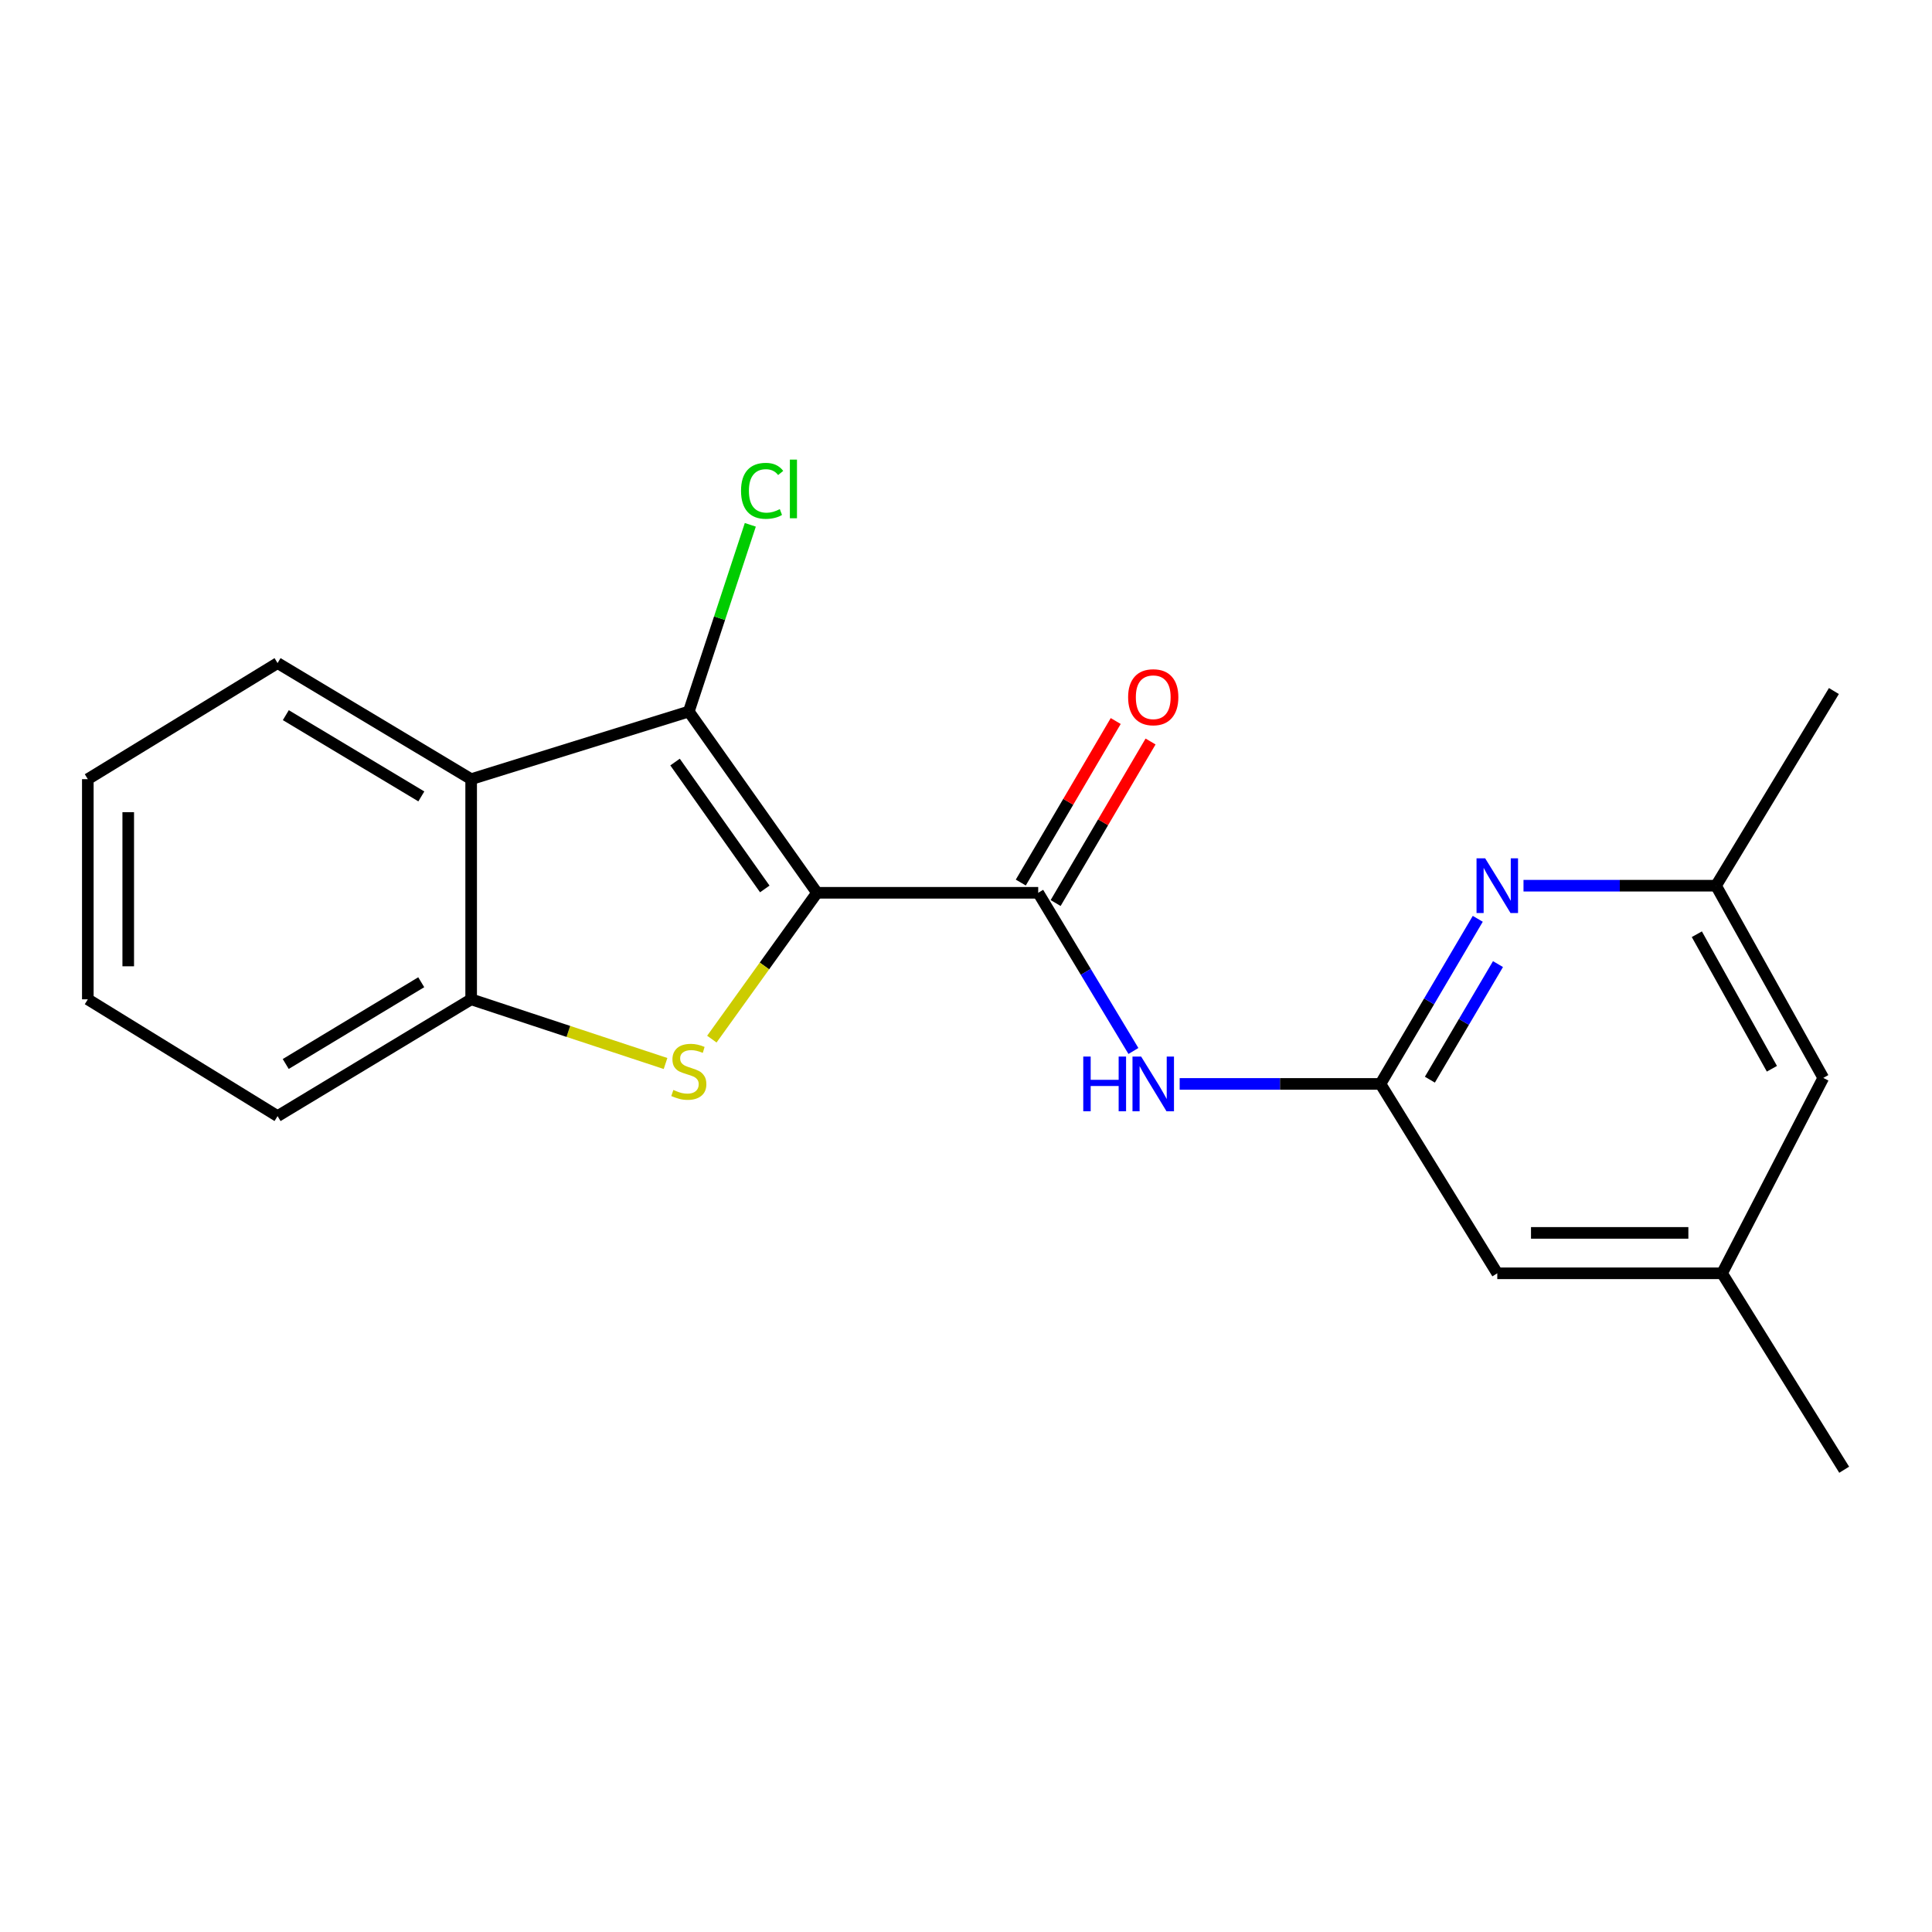 <?xml version='1.0' encoding='iso-8859-1'?>
<svg version='1.1' baseProfile='full'
              xmlns='http://www.w3.org/2000/svg'
                      xmlns:rdkit='http://www.rdkit.org/xml'
                      xmlns:xlink='http://www.w3.org/1999/xlink'
                  xml:space='preserve'
width='1000px' height='1000px' viewBox='0 0 1000 1000'>
<!-- END OF HEADER -->
<rect style='opacity:1.0;fill:#FFFFFF;stroke:none' width='1000' height='1000' x='0' y='0'> </rect>
<path class='bond-0' d='M 422.879,462.11 L 395.666,499.981' style='fill:none;fill-rule:evenodd;stroke:#000000;stroke-width:6px;stroke-linecap:butt;stroke-linejoin:miter;stroke-opacity:1' />
<path class='bond-0' d='M 395.666,499.981 L 368.453,537.852' style='fill:none;fill-rule:evenodd;stroke:#CCCC00;stroke-width:6px;stroke-linecap:butt;stroke-linejoin:miter;stroke-opacity:1' />
<path class='bond-1' d='M 422.879,462.11 L 356.531,368.289' style='fill:none;fill-rule:evenodd;stroke:#000000;stroke-width:6px;stroke-linecap:butt;stroke-linejoin:miter;stroke-opacity:1' />
<path class='bond-1' d='M 395.847,460.115 L 349.403,394.44' style='fill:none;fill-rule:evenodd;stroke:#000000;stroke-width:6px;stroke-linecap:butt;stroke-linejoin:miter;stroke-opacity:1' />
<path class='bond-2' d='M 422.879,462.11 L 537.375,462.11' style='fill:none;fill-rule:evenodd;stroke:#000000;stroke-width:6px;stroke-linecap:butt;stroke-linejoin:miter;stroke-opacity:1' />
<path class='bond-5' d='M 344.485,550.466 L 294.178,533.855' style='fill:none;fill-rule:evenodd;stroke:#CCCC00;stroke-width:6px;stroke-linecap:butt;stroke-linejoin:miter;stroke-opacity:1' />
<path class='bond-5' d='M 294.178,533.855 L 243.871,517.243' style='fill:none;fill-rule:evenodd;stroke:#000000;stroke-width:6px;stroke-linecap:butt;stroke-linejoin:miter;stroke-opacity:1' />
<path class='bond-3' d='M 356.531,368.289 L 243.871,403.293' style='fill:none;fill-rule:evenodd;stroke:#000000;stroke-width:6px;stroke-linecap:butt;stroke-linejoin:miter;stroke-opacity:1' />
<path class='bond-10' d='M 356.531,368.289 L 372.445,319.967' style='fill:none;fill-rule:evenodd;stroke:#000000;stroke-width:6px;stroke-linecap:butt;stroke-linejoin:miter;stroke-opacity:1' />
<path class='bond-10' d='M 372.445,319.967 L 388.359,271.644' style='fill:none;fill-rule:evenodd;stroke:#00CC00;stroke-width:6px;stroke-linecap:butt;stroke-linejoin:miter;stroke-opacity:1' />
<path class='bond-4' d='M 537.375,462.11 L 562.014,503.049' style='fill:none;fill-rule:evenodd;stroke:#000000;stroke-width:6px;stroke-linecap:butt;stroke-linejoin:miter;stroke-opacity:1' />
<path class='bond-4' d='M 562.014,503.049 L 586.653,543.987' style='fill:none;fill-rule:evenodd;stroke:#0000FF;stroke-width:6px;stroke-linecap:butt;stroke-linejoin:miter;stroke-opacity:1' />
<path class='bond-8' d='M 546.393,467.41 L 570.961,425.606' style='fill:none;fill-rule:evenodd;stroke:#000000;stroke-width:6px;stroke-linecap:butt;stroke-linejoin:miter;stroke-opacity:1' />
<path class='bond-8' d='M 570.961,425.606 L 595.529,383.802' style='fill:none;fill-rule:evenodd;stroke:#FF0000;stroke-width:6px;stroke-linecap:butt;stroke-linejoin:miter;stroke-opacity:1' />
<path class='bond-8' d='M 528.358,456.811 L 552.926,415.007' style='fill:none;fill-rule:evenodd;stroke:#000000;stroke-width:6px;stroke-linecap:butt;stroke-linejoin:miter;stroke-opacity:1' />
<path class='bond-8' d='M 552.926,415.007 L 577.494,373.202' style='fill:none;fill-rule:evenodd;stroke:#FF0000;stroke-width:6px;stroke-linecap:butt;stroke-linejoin:miter;stroke-opacity:1' />
<path class='bond-14' d='M 243.871,403.293 L 143.669,343.209' style='fill:none;fill-rule:evenodd;stroke:#000000;stroke-width:6px;stroke-linecap:butt;stroke-linejoin:miter;stroke-opacity:1' />
<path class='bond-14' d='M 218.083,412.221 L 147.941,370.163' style='fill:none;fill-rule:evenodd;stroke:#000000;stroke-width:6px;stroke-linecap:butt;stroke-linejoin:miter;stroke-opacity:1' />
<path class='bond-20' d='M 243.871,403.293 L 243.871,517.243' style='fill:none;fill-rule:evenodd;stroke:#000000;stroke-width:6px;stroke-linecap:butt;stroke-linejoin:miter;stroke-opacity:1' />
<path class='bond-6' d='M 610.593,561.034 L 662.558,561.034' style='fill:none;fill-rule:evenodd;stroke:#0000FF;stroke-width:6px;stroke-linecap:butt;stroke-linejoin:miter;stroke-opacity:1' />
<path class='bond-6' d='M 662.558,561.034 L 714.524,561.034' style='fill:none;fill-rule:evenodd;stroke:#000000;stroke-width:6px;stroke-linecap:butt;stroke-linejoin:miter;stroke-opacity:1' />
<path class='bond-15' d='M 243.871,517.243 L 143.669,577.699' style='fill:none;fill-rule:evenodd;stroke:#000000;stroke-width:6px;stroke-linecap:butt;stroke-linejoin:miter;stroke-opacity:1' />
<path class='bond-15' d='M 218.034,508.4 L 147.893,550.719' style='fill:none;fill-rule:evenodd;stroke:#000000;stroke-width:6px;stroke-linecap:butt;stroke-linejoin:miter;stroke-opacity:1' />
<path class='bond-7' d='M 714.524,561.034 L 739.707,518.304' style='fill:none;fill-rule:evenodd;stroke:#000000;stroke-width:6px;stroke-linecap:butt;stroke-linejoin:miter;stroke-opacity:1' />
<path class='bond-7' d='M 739.707,518.304 L 764.891,475.575' style='fill:none;fill-rule:evenodd;stroke:#0000FF;stroke-width:6px;stroke-linecap:butt;stroke-linejoin:miter;stroke-opacity:1' />
<path class='bond-7' d='M 740.101,558.836 L 757.729,528.926' style='fill:none;fill-rule:evenodd;stroke:#000000;stroke-width:6px;stroke-linecap:butt;stroke-linejoin:miter;stroke-opacity:1' />
<path class='bond-7' d='M 757.729,528.926 L 775.358,499.015' style='fill:none;fill-rule:evenodd;stroke:#0000FF;stroke-width:6px;stroke-linecap:butt;stroke-linejoin:miter;stroke-opacity:1' />
<path class='bond-11' d='M 714.524,561.034 L 774.991,659.062' style='fill:none;fill-rule:evenodd;stroke:#000000;stroke-width:6px;stroke-linecap:butt;stroke-linejoin:miter;stroke-opacity:1' />
<path class='bond-9' d='M 788.562,458.438 L 838.391,458.438' style='fill:none;fill-rule:evenodd;stroke:#0000FF;stroke-width:6px;stroke-linecap:butt;stroke-linejoin:miter;stroke-opacity:1' />
<path class='bond-9' d='M 838.391,458.438 L 888.221,458.438' style='fill:none;fill-rule:evenodd;stroke:#000000;stroke-width:6px;stroke-linecap:butt;stroke-linejoin:miter;stroke-opacity:1' />
<path class='bond-16' d='M 888.221,458.438 L 949.223,357.678' style='fill:none;fill-rule:evenodd;stroke:#000000;stroke-width:6px;stroke-linecap:butt;stroke-linejoin:miter;stroke-opacity:1' />
<path class='bond-22' d='M 888.221,458.438 L 943.726,557.919' style='fill:none;fill-rule:evenodd;stroke:#000000;stroke-width:6px;stroke-linecap:butt;stroke-linejoin:miter;stroke-opacity:1' />
<path class='bond-22' d='M 878.279,483.552 L 917.132,553.189' style='fill:none;fill-rule:evenodd;stroke:#000000;stroke-width:6px;stroke-linecap:butt;stroke-linejoin:miter;stroke-opacity:1' />
<path class='bond-12' d='M 774.991,659.062 L 891.347,659.062' style='fill:none;fill-rule:evenodd;stroke:#000000;stroke-width:6px;stroke-linecap:butt;stroke-linejoin:miter;stroke-opacity:1' />
<path class='bond-12' d='M 792.445,638.143 L 873.894,638.143' style='fill:none;fill-rule:evenodd;stroke:#000000;stroke-width:6px;stroke-linecap:butt;stroke-linejoin:miter;stroke-opacity:1' />
<path class='bond-13' d='M 891.347,659.062 L 943.726,557.919' style='fill:none;fill-rule:evenodd;stroke:#000000;stroke-width:6px;stroke-linecap:butt;stroke-linejoin:miter;stroke-opacity:1' />
<path class='bond-17' d='M 891.347,659.062 L 954.545,760.728' style='fill:none;fill-rule:evenodd;stroke:#000000;stroke-width:6px;stroke-linecap:butt;stroke-linejoin:miter;stroke-opacity:1' />
<path class='bond-18' d='M 143.669,343.209 L 45.455,403.293' style='fill:none;fill-rule:evenodd;stroke:#000000;stroke-width:6px;stroke-linecap:butt;stroke-linejoin:miter;stroke-opacity:1' />
<path class='bond-19' d='M 143.669,577.699 L 45.455,517.243' style='fill:none;fill-rule:evenodd;stroke:#000000;stroke-width:6px;stroke-linecap:butt;stroke-linejoin:miter;stroke-opacity:1' />
<path class='bond-21' d='M 45.455,403.293 L 45.455,517.243' style='fill:none;fill-rule:evenodd;stroke:#000000;stroke-width:6px;stroke-linecap:butt;stroke-linejoin:miter;stroke-opacity:1' />
<path class='bond-21' d='M 66.374,420.386 L 66.374,500.151' style='fill:none;fill-rule:evenodd;stroke:#000000;stroke-width:6px;stroke-linecap:butt;stroke-linejoin:miter;stroke-opacity:1' />
<path  class='atom-1' d='M 348.531 564.164
Q 348.851 564.284, 350.171 564.844
Q 351.491 565.404, 352.931 565.764
Q 354.411 566.084, 355.851 566.084
Q 358.531 566.084, 360.091 564.804
Q 361.651 563.484, 361.651 561.204
Q 361.651 559.644, 360.851 558.684
Q 360.091 557.724, 358.891 557.204
Q 357.691 556.684, 355.691 556.084
Q 353.171 555.324, 351.651 554.604
Q 350.171 553.884, 349.091 552.364
Q 348.051 550.844, 348.051 548.284
Q 348.051 544.724, 350.451 542.524
Q 352.891 540.324, 357.691 540.324
Q 360.971 540.324, 364.691 541.884
L 363.771 544.964
Q 360.371 543.564, 357.811 543.564
Q 355.051 543.564, 353.531 544.724
Q 352.011 545.844, 352.051 547.804
Q 352.051 549.324, 352.811 550.244
Q 353.611 551.164, 354.731 551.684
Q 355.891 552.204, 357.811 552.804
Q 360.371 553.604, 361.891 554.404
Q 363.411 555.204, 364.491 556.844
Q 365.611 558.444, 365.611 561.204
Q 365.611 565.124, 362.971 567.244
Q 360.371 569.324, 356.011 569.324
Q 353.491 569.324, 351.571 568.764
Q 349.691 568.244, 347.451 567.324
L 348.531 564.164
' fill='#CCCC00'/>
<path  class='atom-5' d='M 560.693 546.874
L 564.533 546.874
L 564.533 558.914
L 579.013 558.914
L 579.013 546.874
L 582.853 546.874
L 582.853 575.194
L 579.013 575.194
L 579.013 562.114
L 564.533 562.114
L 564.533 575.194
L 560.693 575.194
L 560.693 546.874
' fill='#0000FF'/>
<path  class='atom-5' d='M 590.653 546.874
L 599.933 561.874
Q 600.853 563.354, 602.333 566.034
Q 603.813 568.714, 603.893 568.874
L 603.893 546.874
L 607.653 546.874
L 607.653 575.194
L 603.773 575.194
L 593.813 558.794
Q 592.653 556.874, 591.413 554.674
Q 590.213 552.474, 589.853 551.794
L 589.853 575.194
L 586.173 575.194
L 586.173 546.874
L 590.653 546.874
' fill='#0000FF'/>
<path  class='atom-8' d='M 768.731 444.278
L 778.011 459.278
Q 778.931 460.758, 780.411 463.438
Q 781.891 466.118, 781.971 466.278
L 781.971 444.278
L 785.731 444.278
L 785.731 472.598
L 781.851 472.598
L 771.891 456.198
Q 770.731 454.278, 769.491 452.078
Q 768.291 449.878, 767.931 449.198
L 767.931 472.598
L 764.251 472.598
L 764.251 444.278
L 768.731 444.278
' fill='#0000FF'/>
<path  class='atom-9' d='M 583.913 360.884
Q 583.913 354.084, 587.273 350.284
Q 590.633 346.484, 596.913 346.484
Q 603.193 346.484, 606.553 350.284
Q 609.913 354.084, 609.913 360.884
Q 609.913 367.764, 606.513 371.684
Q 603.113 375.564, 596.913 375.564
Q 590.673 375.564, 587.273 371.684
Q 583.913 367.804, 583.913 360.884
M 596.913 372.364
Q 601.233 372.364, 603.553 369.484
Q 605.913 366.564, 605.913 360.884
Q 605.913 355.324, 603.553 352.524
Q 601.233 349.684, 596.913 349.684
Q 592.593 349.684, 590.233 352.484
Q 587.913 355.284, 587.913 360.884
Q 587.913 366.604, 590.233 369.484
Q 592.593 372.364, 596.913 372.364
' fill='#FF0000'/>
<path  class='atom-11' d='M 383.556 254.052
Q 383.556 247.012, 386.836 243.332
Q 390.156 239.612, 396.436 239.612
Q 402.276 239.612, 405.396 243.732
L 402.756 245.892
Q 400.476 242.892, 396.436 242.892
Q 392.156 242.892, 389.876 245.772
Q 387.636 248.612, 387.636 254.052
Q 387.636 259.652, 389.956 262.532
Q 392.316 265.412, 396.876 265.412
Q 399.996 265.412, 403.636 263.532
L 404.756 266.532
Q 403.276 267.492, 401.036 268.052
Q 398.796 268.612, 396.316 268.612
Q 390.156 268.612, 386.836 264.852
Q 383.556 261.092, 383.556 254.052
' fill='#00CC00'/>
<path  class='atom-11' d='M 408.836 237.892
L 412.516 237.892
L 412.516 268.252
L 408.836 268.252
L 408.836 237.892
' fill='#00CC00'/>
</svg>
